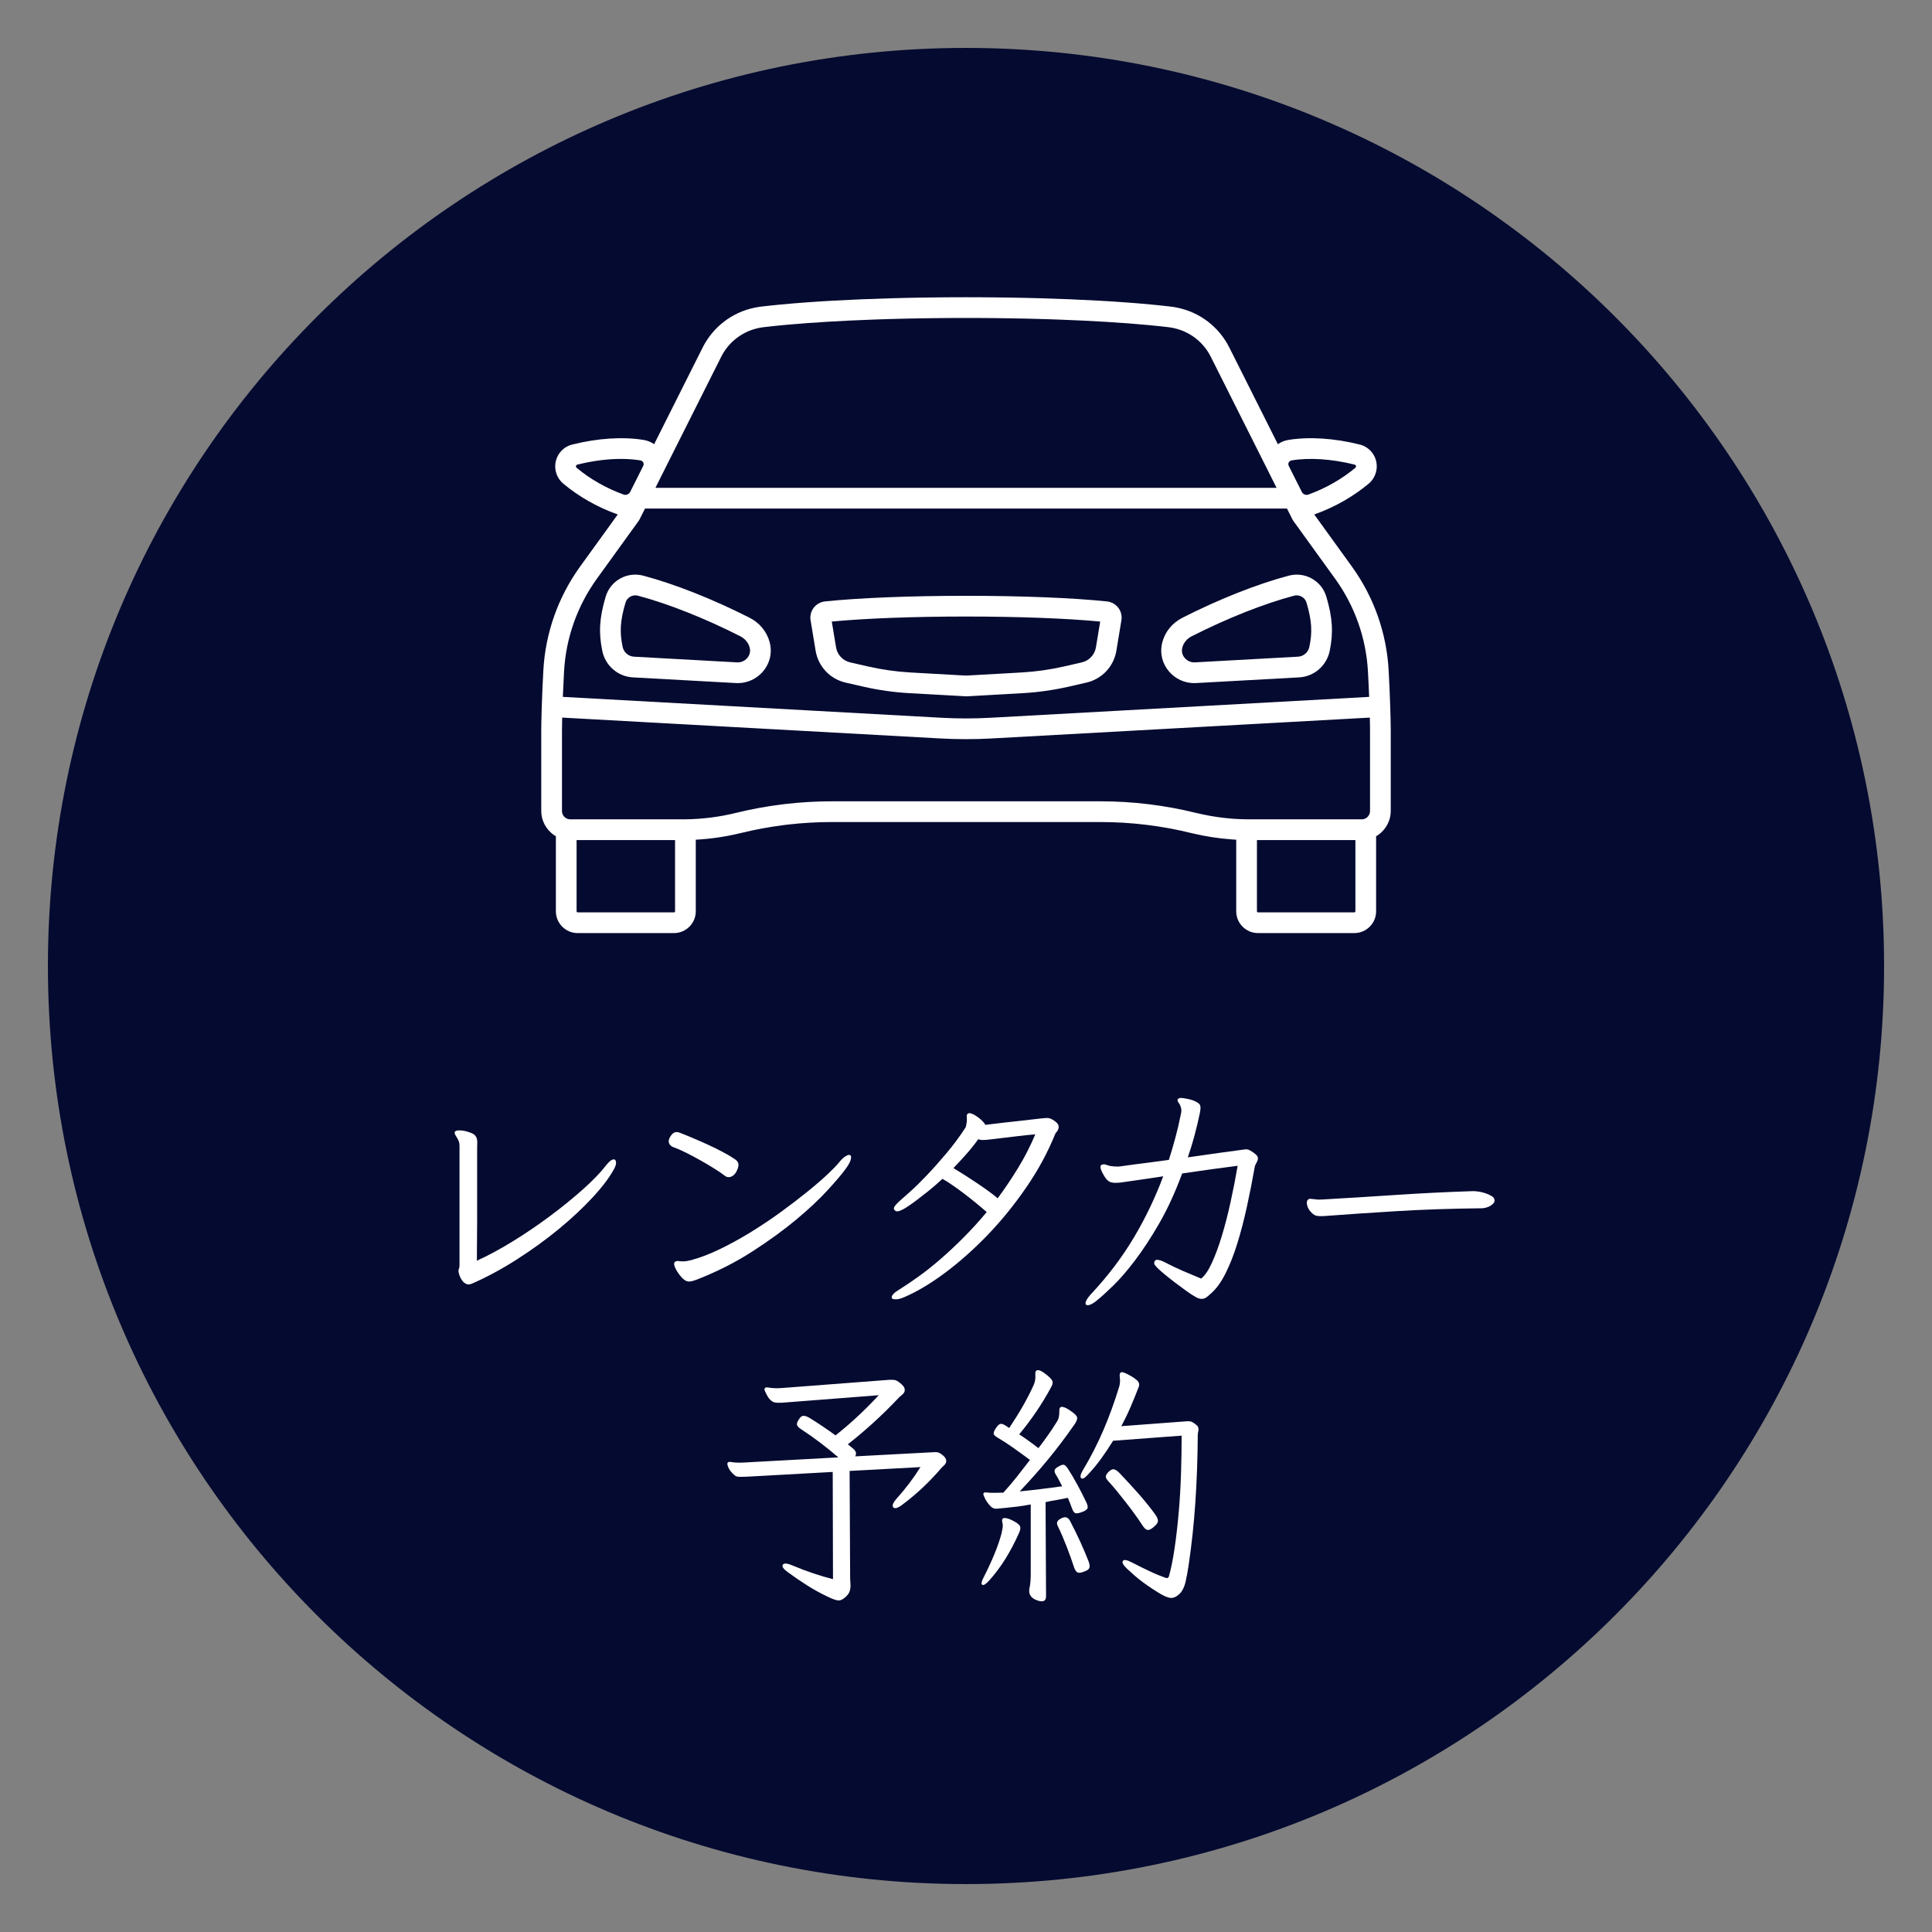 <svg xmlns="http://www.w3.org/2000/svg" xmlns:xlink="http://www.w3.org/1999/xlink" width="1080" zoomAndPan="magnify" viewBox="0 0 810 810" height="1080" preserveAspectRatio="xMidYMid meet" version="1.2"><rect x="0" y="0" width="810" height="810" fill="#808080" stroke="none"/><defs><clipPath id="ea9226d83d"><path d="M 20.09 20.09 L 789.91 20.09 L 789.91 789.91 L 20.09 789.91 Z M 20.09 20.09 "/></clipPath><clipPath id="b3888b40c8"><path d="M 405 20.09 C 192.422 20.09 20.09 192.418 20.09 405 C 20.09 617.578 192.422 789.91 405 789.91 C 617.578 789.91 789.91 617.578 789.91 405 C 789.91 192.418 617.578 20.09 405 20.09 Z M 405 20.09 "/></clipPath><clipPath id="503aa08b9b"><path d="M 226.922 124.574 L 583.172 124.574 L 583.172 391.574 L 226.922 391.574 Z M 226.922 124.574 "/></clipPath></defs><g id="2d2d624665"><g clip-rule="nonzero" clip-path="url(#ea9226d83d)"><g clip-rule="nonzero" clip-path="url(#b3888b40c8)"><path style=" stroke:none;fill-rule:nonzero;fill:#050a30;fill-opacity:1;" d="M 20.09 20.09 L 789.91 20.09 L 789.91 789.91 L 20.09 789.91 Z M 20.09 20.09 "/></g></g><path style=" stroke:none;fill-rule:nonzero;fill:#ffffff;fill-opacity:1;" d="M 262.238 252.695 C 262.789 250.816 264.488 249.609 266.363 249.609 C 266.742 249.609 267.129 249.656 267.512 249.758 C 280.164 253.129 295.367 259.152 310.316 266.727 C 312.332 267.75 313.781 269.473 314.289 271.469 C 314.324 271.605 314.355 271.738 314.379 271.871 C 314.762 273.82 313.844 275.23 313.262 275.898 C 312.184 277.137 310.629 277.789 309 277.703 L 265.797 275.316 C 263.469 275.191 261.512 273.488 261.031 271.184 C 259.723 264.867 260.027 260.203 262.238 252.695 Z M 265.316 283.992 L 308.523 286.375 C 308.785 286.391 309.047 286.398 309.309 286.398 C 313.34 286.398 317.133 284.676 319.809 281.605 C 322.57 278.441 323.699 274.285 322.906 270.215 C 322.852 269.914 322.781 269.613 322.703 269.309 C 321.574 264.895 318.488 261.129 314.242 258.98 C 298.766 251.141 282.965 244.883 269.746 241.363 C 262.867 239.531 255.906 243.434 253.902 250.242 C 251.297 259.082 250.926 265.238 252.527 272.949 C 253.801 279.105 259.062 283.648 265.316 283.992 "/><path style=" stroke:none;fill-rule:nonzero;fill:#ffffff;fill-opacity:1;" d="M 495.617 271.871 C 495.645 271.738 495.672 271.605 495.707 271.465 C 496.219 269.473 497.668 267.75 499.68 266.727 C 514.633 259.152 529.832 253.129 542.488 249.758 C 542.871 249.656 543.258 249.609 543.633 249.609 C 545.512 249.609 547.211 250.816 547.766 252.695 C 549.973 260.203 550.277 264.867 548.965 271.184 C 548.488 273.488 546.527 275.191 544.203 275.316 L 500.996 277.699 C 499.363 277.793 497.816 277.137 496.738 275.898 C 496.156 275.23 495.238 273.82 495.617 271.871 Z M 500.691 286.398 C 500.949 286.398 501.215 286.387 501.473 286.375 L 544.684 283.992 C 550.938 283.648 556.195 279.105 557.473 272.949 C 559.07 265.238 558.699 259.082 556.098 250.242 C 554.09 243.434 547.129 239.535 540.25 241.363 C 527.031 244.883 511.23 251.141 495.754 258.98 C 491.508 261.129 488.422 264.895 487.297 269.305 C 487.219 269.609 487.148 269.914 487.09 270.215 C 486.301 274.285 487.43 278.441 490.188 281.605 C 492.867 284.676 496.66 286.398 500.691 286.398 "/><g clip-rule="nonzero" clip-path="url(#503aa08b9b)"><path style=" stroke:none;fill-rule:nonzero;fill:#ffffff;fill-opacity:1;" d="M 567.805 382.516 L 527.43 382.516 C 527.18 382.516 526.977 382.316 526.977 382.066 L 526.977 352.199 L 568.258 352.199 L 568.258 382.066 C 568.258 382.316 568.055 382.516 567.805 382.516 Z M 282.566 382.516 L 242.195 382.516 C 241.941 382.516 241.738 382.316 241.738 382.066 L 241.738 352.199 L 283.02 352.199 L 283.02 382.066 C 283.02 382.316 282.816 382.516 282.566 382.516 Z M 250.289 242.574 L 267.762 218.387 C 267.898 218.199 268.02 218 268.125 217.789 L 270.418 213.223 L 539.582 213.223 L 541.875 217.789 C 541.977 218 542.102 218.199 542.238 218.387 L 559.711 242.574 C 567.961 253.992 572.734 267.438 573.516 281.453 C 573.727 285.164 573.891 288.812 574.023 292.168 L 415.324 300.922 C 408.473 301.301 401.523 301.301 394.668 300.922 L 235.977 292.168 C 236.105 288.812 236.277 285.164 236.484 281.453 C 237.266 267.438 242.039 253.992 250.289 242.574 Z M 241.734 196.109 C 241.586 195.988 241.488 195.801 241.473 195.594 C 241.445 195.227 241.684 194.887 242.023 194.801 C 248.375 193.211 254.652 192.402 260.355 192.402 C 263.242 192.402 265.98 192.609 268.504 193.031 C 269.211 193.148 269.547 193.621 269.684 193.895 C 269.82 194.156 269.996 194.688 269.695 195.301 L 264.215 206.219 C 263.691 207.246 262.496 207.727 261.43 207.34 C 254.094 204.664 247.469 200.887 241.734 196.109 Z M 540.309 193.895 C 540.445 193.621 540.785 193.148 541.488 193.031 C 549 191.777 558.402 192.41 567.969 194.801 C 568.312 194.887 568.551 195.227 568.52 195.594 C 568.504 195.797 568.41 195.988 568.262 196.109 C 562.523 200.887 555.898 204.664 548.566 207.34 C 547.516 207.723 546.344 207.258 545.809 206.262 L 540.273 195.242 C 540.016 194.652 540.176 194.145 540.309 193.895 Z M 320.02 137.188 C 320.148 137.172 320.285 137.156 320.414 137.145 C 321.098 137.062 321.793 136.98 322.5 136.906 C 322.855 136.863 323.223 136.824 323.586 136.785 C 324.117 136.727 324.652 136.672 325.188 136.617 C 325.969 136.539 326.758 136.461 327.555 136.383 C 327.855 136.355 328.156 136.324 328.461 136.297 C 329.113 136.234 329.777 136.172 330.445 136.113 C 330.484 136.109 330.523 136.105 330.566 136.105 C 340.895 135.18 352.902 134.469 365.941 133.992 C 366.047 133.988 366.156 133.984 366.266 133.98 C 367.121 133.949 367.98 133.922 368.844 133.891 C 369.137 133.883 369.43 133.871 369.719 133.863 C 371.082 133.82 372.449 133.777 373.824 133.738 C 374.281 133.727 374.73 133.711 375.188 133.703 C 375.965 133.68 376.746 133.66 377.531 133.641 C 377.793 133.633 378.059 133.629 378.32 133.621 C 379.578 133.59 380.844 133.562 382.117 133.539 C 383.695 133.508 385.273 133.477 386.855 133.453 C 386.973 133.449 387.086 133.449 387.203 133.445 C 389.129 133.418 391.059 133.391 392.984 133.371 C 392.996 133.371 393.008 133.371 393.023 133.371 C 394.98 133.348 396.938 133.332 398.895 133.324 C 399.047 133.324 399.199 133.324 399.352 133.32 C 401.078 133.312 402.801 133.309 404.516 133.309 C 404.676 133.309 404.84 133.309 405 133.309 C 405.16 133.309 405.32 133.309 405.48 133.309 C 407.195 133.309 408.918 133.312 410.648 133.32 C 410.801 133.324 410.949 133.324 411.105 133.324 C 413.051 133.332 414.996 133.348 416.949 133.371 C 416.973 133.371 416.996 133.371 417.023 133.371 C 418.934 133.391 420.844 133.418 422.754 133.445 C 422.891 133.449 423.027 133.449 423.164 133.453 C 424.711 133.477 426.262 133.504 427.805 133.535 C 429.188 133.562 430.562 133.594 431.926 133.629 C 432.09 133.629 432.25 133.633 432.41 133.637 C 433.234 133.66 434.055 133.68 434.867 133.703 C 435.262 133.711 435.648 133.723 436.039 133.734 C 437.543 133.777 439.039 133.82 440.516 133.867 C 440.711 133.875 440.91 133.883 441.102 133.891 C 442.004 133.918 442.895 133.949 443.785 133.984 C 443.84 133.984 443.891 133.984 443.949 133.988 C 457.941 134.496 470.754 135.277 481.578 136.297 C 481.812 136.32 482.043 136.344 482.273 136.367 C 483.164 136.449 484.039 136.539 484.906 136.629 C 485.398 136.68 485.891 136.73 486.375 136.781 C 486.762 136.824 487.148 136.863 487.527 136.906 C 488.195 136.98 488.852 137.055 489.504 137.129 C 489.66 137.152 489.82 137.168 489.977 137.188 C 490.766 137.281 491.539 137.426 492.309 137.598 C 498.922 139.086 504.551 143.445 507.641 149.605 L 532.512 199.141 C 532.523 199.164 532.527 199.188 532.543 199.215 L 535.211 204.535 L 274.781 204.535 L 277.449 199.215 C 277.453 199.215 277.453 199.211 277.453 199.211 L 302.355 149.605 C 305.477 143.387 311.191 139.004 317.891 137.555 C 318.59 137.402 319.301 137.273 320.02 137.188 Z M 517.73 343.312 C 517.465 343.297 517.199 343.27 516.93 343.254 C 515.453 343.141 513.973 343.004 512.5 342.824 C 508.902 342.391 505.297 341.734 501.77 340.883 C 501.648 340.855 501.523 340.828 501.398 340.801 C 488.328 337.582 474.875 335.953 461.422 335.953 L 348.578 335.953 C 342.133 335.953 335.695 336.34 329.293 337.082 C 329.008 337.113 328.727 337.137 328.441 337.172 C 328.141 337.207 327.84 337.258 327.543 337.297 C 321.168 338.102 314.836 339.266 308.594 340.801 C 307.711 341.016 306.82 341.223 305.926 341.418 C 305.422 341.52 304.918 341.617 304.414 341.715 C 304.035 341.793 303.656 341.875 303.273 341.945 C 302.652 342.059 302.031 342.156 301.41 342.262 C 301.137 342.305 300.871 342.355 300.598 342.398 C 299.957 342.5 299.316 342.586 298.676 342.672 C 298.414 342.707 298.156 342.746 297.895 342.777 C 297.262 342.855 296.633 342.922 295.996 342.988 C 295.723 343.02 295.445 343.051 295.172 343.078 C 294.555 343.137 293.941 343.184 293.324 343.234 C 293.027 343.254 292.73 343.281 292.434 343.301 C 291.832 343.34 291.234 343.371 290.637 343.398 C 290.316 343.414 290.004 343.43 289.688 343.441 C 289.102 343.461 288.516 343.477 287.93 343.488 C 287.438 343.496 286.941 343.508 286.445 343.508 C 286.375 343.508 286.305 343.508 286.234 343.508 L 239.094 343.508 C 238.84 343.508 238.594 343.484 238.348 343.43 C 238.141 343.383 237.941 343.324 237.75 343.242 C 237.703 343.223 237.656 343.191 237.605 343.168 C 237.465 343.102 237.328 343.031 237.199 342.945 C 237.125 342.898 237.055 342.84 236.984 342.781 C 236.891 342.711 236.797 342.645 236.715 342.562 C 236.637 342.488 236.566 342.41 236.5 342.332 C 236.434 342.262 236.371 342.188 236.312 342.109 C 236.246 342.016 236.18 341.922 236.117 341.82 C 236.074 341.746 236.031 341.668 235.992 341.59 C 235.938 341.48 235.887 341.371 235.844 341.262 C 235.812 341.176 235.789 341.09 235.762 341 C 235.73 340.887 235.691 340.773 235.672 340.656 C 235.652 340.543 235.645 340.43 235.637 340.32 C 235.629 340.223 235.613 340.129 235.613 340.031 L 235.613 306.426 C 235.613 305.059 235.641 303.109 235.699 300.855 L 394.191 309.598 C 401.363 309.996 408.637 309.996 415.805 309.598 L 574.305 300.855 C 574.32 301.645 574.34 302.387 574.352 303.086 C 574.352 303.168 574.355 303.246 574.355 303.324 C 574.359 303.508 574.363 303.68 574.363 303.855 C 574.367 304.066 574.371 304.273 574.375 304.473 C 574.379 304.578 574.379 304.688 574.379 304.793 C 574.383 305.043 574.383 305.281 574.387 305.504 C 574.387 305.574 574.387 305.645 574.387 305.715 C 574.391 305.969 574.391 306.207 574.391 306.426 L 574.391 340.027 C 574.391 340.25 574.363 340.469 574.324 340.68 C 574.309 340.762 574.285 340.84 574.262 340.918 C 574.23 341.043 574.191 341.164 574.148 341.285 C 574.113 341.375 574.066 341.465 574.023 341.559 C 573.977 341.652 573.926 341.746 573.871 341.836 C 573.816 341.926 573.758 342.016 573.691 342.102 C 573.629 342.184 573.566 342.258 573.5 342.332 C 573.43 342.414 573.355 342.492 573.277 342.57 C 573.203 342.637 573.121 342.699 573.043 342.762 C 572.957 342.824 572.875 342.895 572.785 342.953 C 572.695 343.012 572.598 343.059 572.504 343.105 C 572.41 343.152 572.324 343.211 572.23 343.25 C 572.043 343.328 571.844 343.387 571.645 343.434 C 571.406 343.48 571.16 343.508 570.91 343.508 L 523.766 343.508 C 523.691 343.508 523.621 343.508 523.551 343.508 C 523.035 343.508 522.52 343.496 522.004 343.484 C 521.48 343.477 520.953 343.465 520.43 343.449 C 520.074 343.434 519.719 343.414 519.363 343.398 C 518.816 343.375 518.273 343.348 517.73 343.312 Z M 583.078 306.379 C 583.078 306.137 583.074 305.871 583.074 305.582 C 583.059 303.301 582.98 299.934 582.859 296.129 C 582.859 296.125 582.859 296.125 582.859 296.121 C 582.711 291.66 582.488 286.363 582.191 280.969 C 581.312 265.289 575.977 250.254 566.754 237.488 L 550.992 215.672 C 551.176 215.617 551.359 215.566 551.539 215.5 C 559.82 212.48 567.312 208.203 573.82 202.789 C 575.758 201.172 576.98 198.801 577.18 196.27 C 577.539 191.656 574.555 187.492 570.078 186.375 C 559.379 183.695 548.723 183.02 540.062 184.461 C 538.473 184.727 537.012 185.34 535.754 186.238 L 515.406 145.711 C 511.027 136.98 502.949 130.867 493.492 128.973 C 492.672 128.805 491.844 128.66 491.004 128.559 C 490.863 128.543 490.723 128.531 490.582 128.512 C 489.898 128.43 489.203 128.352 488.496 128.277 C 488.117 128.234 487.738 128.191 487.355 128.152 C 486.852 128.098 486.344 128.043 485.832 127.992 C 484.949 127.898 484.051 127.812 483.141 127.723 C 482.922 127.699 482.707 127.68 482.484 127.66 C 469.391 126.422 453.504 125.527 435.754 125.035 C 435.652 125.031 435.551 125.031 435.445 125.031 C 433.395 124.973 431.324 124.918 429.223 124.875 C 428.754 124.863 428.285 124.855 427.82 124.848 C 426.352 124.82 424.883 124.793 423.402 124.766 C 423.172 124.766 422.945 124.762 422.719 124.758 C 420.875 124.73 419.023 124.703 417.16 124.688 C 417.086 124.684 417.012 124.684 416.938 124.684 C 415.023 124.664 413.102 124.645 411.172 124.637 C 410.992 124.637 410.82 124.637 410.645 124.633 C 408.93 124.629 407.211 124.621 405.484 124.621 C 405.324 124.621 405.16 124.621 405 124.621 C 404.84 124.621 404.676 124.621 404.512 124.621 C 402.789 124.621 401.066 124.629 399.355 124.633 C 399.176 124.637 399.004 124.637 398.828 124.637 C 396.895 124.645 394.973 124.664 393.059 124.684 C 392.988 124.684 392.914 124.684 392.84 124.688 C 390.977 124.703 389.129 124.73 387.289 124.758 C 387.055 124.762 386.824 124.766 386.59 124.766 C 385.121 124.793 383.656 124.82 382.203 124.848 C 381.727 124.855 381.25 124.863 380.773 124.875 C 378.66 124.918 376.582 124.973 374.52 125.031 C 374.449 125.031 374.375 125.031 374.301 125.035 C 356.539 125.523 340.633 126.418 327.52 127.66 C 327.289 127.684 327.059 127.703 326.828 127.727 C 325.934 127.812 325.055 127.898 324.191 127.988 C 323.664 128.039 323.141 128.098 322.625 128.152 C 322.254 128.191 321.883 128.234 321.516 128.273 C 320.793 128.352 320.082 128.434 319.379 128.516 C 319.254 128.531 319.121 128.543 318.996 128.559 C 318.066 128.672 317.152 128.836 316.246 129.023 C 306.906 130.98 298.934 137.059 294.59 145.711 L 274.242 186.242 C 272.984 185.34 271.523 184.727 269.934 184.461 C 261.273 183.02 250.613 183.699 239.914 186.375 C 235.438 187.492 232.453 191.656 232.812 196.27 C 233.012 198.801 234.234 201.172 236.176 202.789 C 242.68 208.203 250.176 212.48 258.453 215.5 C 258.637 215.566 258.82 215.617 259.008 215.672 L 243.246 237.488 C 234.023 250.254 228.684 265.289 227.809 280.969 C 227.508 286.363 227.285 291.664 227.141 296.125 C 227.141 296.125 227.141 296.129 227.141 296.129 C 227.121 296.703 227.102 297.27 227.086 297.828 C 226.977 301.617 226.922 304.66 226.922 306.426 L 226.922 340.027 C 226.922 340.238 226.941 340.441 226.953 340.648 C 226.961 340.809 226.961 340.965 226.977 341.121 C 227 341.371 227.035 341.613 227.074 341.859 C 227.09 341.973 227.105 342.086 227.125 342.203 C 227.176 342.473 227.234 342.738 227.305 343.004 C 227.324 343.074 227.34 343.145 227.355 343.211 C 227.438 343.508 227.531 343.801 227.633 344.086 C 227.637 344.102 227.645 344.125 227.652 344.145 C 228.332 346.035 229.469 347.707 230.93 349.035 C 230.98 349.078 231.027 349.121 231.074 349.164 C 231.27 349.336 231.473 349.5 231.676 349.66 C 231.773 349.734 231.863 349.801 231.961 349.871 C 232.145 350 232.324 350.133 232.516 350.254 C 232.648 350.34 232.793 350.426 232.93 350.504 C 232.973 350.531 233.012 350.559 233.055 350.582 L 233.055 382.066 C 233.055 387.105 237.152 391.199 242.195 391.199 L 282.566 391.199 C 287.605 391.199 291.707 387.105 291.707 382.066 L 291.707 352.047 C 292.141 352.02 292.57 351.996 293 351.969 C 293.336 351.945 293.668 351.914 294.004 351.891 C 294.668 351.84 295.328 351.789 295.992 351.723 C 296.305 351.695 296.621 351.66 296.938 351.625 C 297.613 351.555 298.293 351.484 298.965 351.395 C 299.27 351.359 299.574 351.312 299.879 351.273 C 300.559 351.18 301.242 351.09 301.922 350.984 C 302.234 350.934 302.551 350.875 302.871 350.824 C 303.531 350.715 304.191 350.609 304.852 350.488 C 305.273 350.406 305.695 350.316 306.117 350.234 C 306.664 350.125 307.211 350.023 307.754 349.906 C 308.73 349.699 309.703 349.473 310.672 349.238 C 316.523 347.801 322.504 346.699 328.469 345.934 C 329.148 345.848 329.824 345.766 330.508 345.688 C 336.492 345.004 342.559 344.645 348.574 344.645 L 461.418 344.645 C 474.191 344.645 486.945 346.191 499.332 349.238 C 499.555 349.289 499.777 349.336 500 349.391 C 505.324 350.664 510.746 351.5 516.203 351.906 C 516.531 351.93 516.859 351.957 517.184 351.98 C 517.555 352.004 517.926 352.023 518.293 352.047 L 518.293 382.066 C 518.293 387.105 522.391 391.199 527.43 391.199 L 567.805 391.199 C 572.844 391.199 576.941 387.105 576.941 382.066 L 576.941 350.582 C 577 350.551 577.055 350.516 577.109 350.48 C 577.227 350.41 577.348 350.34 577.461 350.266 C 577.664 350.133 577.863 350 578.055 349.859 C 578.141 349.793 578.223 349.734 578.309 349.668 C 578.52 349.508 578.727 349.336 578.926 349.16 C 578.973 349.121 579.016 349.078 579.062 349.035 C 580.5 347.73 581.629 346.086 582.312 344.23 C 582.34 344.16 582.371 344.086 582.395 344.016 C 582.477 343.773 582.555 343.531 582.621 343.285 C 582.66 343.152 582.691 343.023 582.723 342.891 C 582.773 342.684 582.824 342.473 582.863 342.262 C 582.902 342.062 582.93 341.859 582.957 341.656 C 582.977 341.496 583.004 341.336 583.02 341.172 C 583.055 340.797 583.078 340.414 583.078 340.031 L 583.078 306.426 C 583.078 306.41 583.078 306.395 583.078 306.379 "/></g><path style=" stroke:none;fill-rule:nonzero;fill:#ffffff;fill-opacity:1;" d="M 404.996 258.484 C 426.914 258.484 447.25 259.25 461.262 260.594 L 459.477 271.391 C 458.953 274.527 456.621 277.012 453.523 277.715 L 446.16 279.402 C 440.27 280.75 434.246 281.602 428.254 281.938 L 404.996 283.246 L 381.742 281.938 C 375.75 281.602 369.723 280.75 363.836 279.402 L 356.469 277.715 C 353.375 277.012 351.039 274.527 350.52 271.395 L 348.734 260.594 C 362.75 259.25 383.078 258.484 404.996 258.484 Z M 341.949 272.812 C 343.051 279.441 347.988 284.691 354.531 286.184 L 361.898 287.871 C 368.266 289.324 374.773 290.246 381.254 290.613 L 404.75 291.93 C 404.832 291.938 404.914 291.938 404.996 291.938 C 405.078 291.938 405.16 291.938 405.238 291.93 L 428.742 290.613 C 435.219 290.246 441.727 289.324 448.098 287.871 L 455.461 286.188 C 462.004 284.691 466.945 279.441 468.047 272.809 L 470.105 260.34 C 470.492 258.469 470.078 256.512 468.957 254.957 C 467.82 253.383 466.059 252.359 464.121 252.152 C 449.793 250.656 428.246 249.797 404.996 249.797 C 381.75 249.797 360.199 250.656 345.867 252.152 C 343.938 252.359 342.176 253.379 341.035 254.957 C 339.918 256.512 339.5 258.473 339.887 260.34 L 341.949 272.812 "/><g style="fill:#ffffff;fill-opacity:1;"><g transform="translate(173.871, 540.885)"><path style="stroke:none" d="M 83.656 -50.938 C 81.801 -47.438 78.816 -43.453 74.703 -38.984 C 70.586 -34.516 65.812 -30.047 60.375 -25.578 C 54.945 -21.109 49.066 -16.852 42.734 -12.812 C 36.41 -8.77 30.141 -5.395 23.922 -2.688 C 23.066 -2.32 22.316 -2.281 21.672 -2.562 C 21.023 -2.852 20.488 -3.266 20.062 -3.797 C 19.633 -4.336 19.273 -4.945 18.984 -5.625 C 18.703 -6.312 18.523 -6.867 18.453 -7.297 C 18.305 -7.941 18.32 -8.457 18.5 -8.844 C 18.688 -9.238 18.781 -9.797 18.781 -10.516 L 18.781 -60.703 C 18.781 -61.348 18.672 -61.938 18.453 -62.469 C 18.234 -63.008 17.984 -63.492 17.703 -63.922 C 17.422 -64.348 17.188 -64.738 17 -65.094 C 16.82 -65.457 16.734 -65.781 16.734 -66.062 C 16.805 -66.707 17.539 -67.008 18.938 -66.969 C 20.332 -66.938 21.852 -66.598 23.5 -65.953 C 24.281 -65.672 24.867 -65.316 25.266 -64.891 C 25.66 -64.461 25.926 -63.977 26.062 -63.438 C 26.207 -62.906 26.258 -62.297 26.219 -61.609 C 26.188 -60.93 26.172 -60.164 26.172 -59.312 C 26.172 -58.945 26.172 -57.801 26.172 -55.875 C 26.172 -53.945 26.172 -51.551 26.172 -48.688 C 26.172 -45.906 26.172 -42.797 26.172 -39.359 C 26.172 -35.992 26.172 -32.633 26.172 -29.281 C 26.172 -25.988 26.148 -22.844 26.109 -19.844 C 26.078 -16.844 26.062 -14.336 26.062 -12.328 C 30.781 -14.473 35.785 -17.172 41.078 -20.422 C 46.367 -23.68 51.516 -27.172 56.516 -30.891 C 61.523 -34.609 66.141 -38.344 70.359 -42.094 C 74.578 -45.844 77.906 -49.289 80.344 -52.438 C 81.195 -53.508 81.926 -54.207 82.531 -54.531 C 83.145 -54.852 83.609 -54.906 83.922 -54.688 C 84.242 -54.477 84.406 -54.016 84.406 -53.297 C 84.406 -52.66 84.156 -51.875 83.656 -50.938 Z M 83.656 -50.938 "/></g></g><g style="fill:#ffffff;fill-opacity:1;"><g transform="translate(263.961, 540.885)"><path style="stroke:none" d="M 44.938 -49.984 C 44.363 -48.766 43.578 -47.957 42.578 -47.562 C 41.578 -47.164 40.645 -47.328 39.781 -48.047 C 38.781 -48.836 37.367 -49.801 35.547 -50.938 C 33.723 -52.082 31.789 -53.227 29.75 -54.375 C 27.719 -55.52 25.703 -56.594 23.703 -57.594 C 21.703 -58.594 19.984 -59.344 18.547 -59.844 C 17.547 -60.195 16.883 -60.766 16.562 -61.547 C 16.25 -62.336 16.375 -63.203 16.938 -64.141 C 17.508 -65.141 18.117 -65.781 18.766 -66.062 C 19.41 -66.352 20.195 -66.316 21.125 -65.953 C 22.77 -65.316 24.645 -64.551 26.75 -63.656 C 28.863 -62.758 30.973 -61.828 33.078 -60.859 C 35.191 -59.898 37.211 -58.898 39.141 -57.859 C 41.078 -56.828 42.688 -55.879 43.969 -55.016 C 44.969 -54.367 45.52 -53.672 45.625 -52.922 C 45.738 -52.172 45.508 -51.191 44.938 -49.984 Z M 90.516 -50.734 C 89.016 -48.66 86.508 -45.707 83 -41.875 C 79.5 -38.051 75.086 -33.922 69.766 -29.484 C 64.441 -25.055 58.312 -20.609 51.375 -16.141 C 44.438 -11.672 36.785 -7.789 28.422 -4.5 C 26.773 -3.863 25.539 -3.562 24.719 -3.594 C 23.895 -3.625 23.02 -4.109 22.094 -5.047 C 21.664 -5.473 21.203 -6.023 20.703 -6.703 C 20.203 -7.379 19.77 -8.055 19.406 -8.734 C 19.051 -9.422 18.816 -10.047 18.703 -10.609 C 18.598 -11.18 18.727 -11.613 19.094 -11.906 C 19.445 -12.113 19.766 -12.219 20.047 -12.219 C 20.336 -12.219 20.711 -12.18 21.172 -12.109 C 21.641 -12.047 22.227 -12.031 22.938 -12.062 C 23.656 -12.102 24.586 -12.266 25.734 -12.547 C 29.672 -13.617 33.801 -15.207 38.125 -17.312 C 42.445 -19.426 46.754 -21.805 51.047 -24.453 C 55.336 -27.098 59.469 -29.867 63.438 -32.766 C 67.406 -35.66 71.031 -38.43 74.312 -41.078 C 77.602 -43.723 80.41 -46.133 82.734 -48.312 C 85.066 -50.5 86.695 -52.16 87.625 -53.297 C 88.695 -54.66 89.676 -55.609 90.562 -56.141 C 91.457 -56.68 92.102 -56.828 92.5 -56.578 C 92.895 -56.328 92.969 -55.703 92.719 -54.703 C 92.469 -53.703 91.734 -52.379 90.516 -50.734 Z M 90.516 -50.734 "/></g></g><g style="fill:#ffffff;fill-opacity:1;"><g transform="translate(362.631, 540.885)"><path style="stroke:none" d="M 80.859 -67.031 C 80.723 -66.75 80.547 -66.5 80.328 -66.281 C 80.109 -66.062 79.93 -65.812 79.797 -65.531 C 76.648 -57.738 72.57 -50.211 67.562 -42.953 C 62.562 -35.691 57.164 -29.055 51.375 -23.047 C 45.582 -17.047 39.664 -11.789 33.625 -7.281 C 27.582 -2.781 21.914 0.609 16.625 2.891 C 15.188 3.535 13.969 3.859 12.969 3.859 C 11.969 3.859 11.398 3.68 11.266 3.328 C 11.117 2.898 11.297 2.379 11.797 1.766 C 12.297 1.16 13.258 0.43 14.688 -0.422 C 16.977 -1.859 19.57 -3.613 22.469 -5.688 C 25.363 -7.758 28.383 -10.156 31.531 -12.875 C 34.676 -15.594 37.91 -18.613 41.234 -21.938 C 44.555 -25.258 47.828 -28.852 51.047 -32.719 C 49.766 -33.852 48.316 -35.082 46.703 -36.406 C 45.098 -37.727 43.453 -39.031 41.766 -40.312 C 40.086 -41.602 38.441 -42.801 36.828 -43.906 C 35.223 -45.02 33.781 -45.938 32.5 -46.656 C 30.488 -44.789 28.57 -43.125 26.75 -41.656 C 24.926 -40.195 23.301 -38.93 21.875 -37.859 C 20.445 -36.785 19.25 -35.926 18.281 -35.281 C 17.312 -34.633 16.688 -34.242 16.406 -34.109 C 15.258 -33.461 14.383 -33.102 13.781 -33.031 C 13.176 -32.957 12.691 -33.172 12.328 -33.672 C 11.973 -34.098 12.082 -34.672 12.656 -35.391 C 13.227 -36.109 13.801 -36.719 14.375 -37.219 C 15.375 -38.07 16.926 -39.445 19.031 -41.344 C 21.145 -43.238 23.504 -45.562 26.109 -48.312 C 28.723 -51.062 31.441 -54.117 34.266 -57.484 C 37.086 -60.848 39.711 -64.391 42.141 -68.109 C 42.285 -68.391 42.395 -68.742 42.469 -69.172 C 42.539 -69.598 42.613 -70.066 42.688 -70.578 C 42.758 -71.285 42.758 -71.941 42.688 -72.547 C 42.613 -73.16 42.754 -73.645 43.109 -74 C 43.461 -74.219 43.941 -74.234 44.547 -74.047 C 45.16 -73.867 45.82 -73.547 46.531 -73.078 C 47.25 -72.617 47.969 -72.066 48.688 -71.422 C 49.406 -70.785 50.016 -70.07 50.516 -69.281 C 51.086 -69.352 52.102 -69.477 53.562 -69.656 C 55.031 -69.832 56.691 -70.031 58.547 -70.25 C 60.41 -70.469 62.359 -70.68 64.391 -70.891 C 66.43 -71.109 68.289 -71.32 69.969 -71.531 C 71.656 -71.75 73.086 -71.91 74.266 -72.016 C 75.441 -72.117 76.102 -72.172 76.25 -72.172 C 76.969 -72.172 77.664 -71.992 78.344 -71.641 C 79.02 -71.285 79.645 -70.859 80.219 -70.359 C 81.289 -69.43 81.504 -68.32 80.859 -67.031 Z M 71.422 -65.312 C 68.922 -65.102 66.508 -64.852 64.188 -64.562 C 61.863 -64.281 59.754 -64.031 57.859 -63.812 C 55.961 -63.594 54.316 -63.395 52.922 -63.219 C 51.523 -63.039 50.539 -62.953 49.969 -62.953 C 48.969 -62.879 48.148 -62.988 47.516 -63.281 C 45.867 -60.988 44.164 -58.859 42.406 -56.891 C 40.656 -54.93 38.891 -53.02 37.109 -51.156 C 38.535 -50.301 40.086 -49.336 41.766 -48.266 C 43.453 -47.191 45.148 -46.082 46.859 -44.938 C 48.578 -43.789 50.203 -42.66 51.734 -41.547 C 53.273 -40.441 54.582 -39.426 55.656 -38.5 C 58.664 -42.57 61.523 -46.828 64.234 -51.266 C 66.953 -55.703 69.348 -60.383 71.422 -65.312 Z M 71.422 -65.312 "/></g></g><g style="fill:#ffffff;fill-opacity:1;"><g transform="translate(449.503, 540.885)"><path style="stroke:none" d="M 76.906 -56.953 C 77.477 -56.453 77.797 -55.984 77.859 -55.547 C 77.93 -55.117 77.879 -54.691 77.703 -54.266 C 77.523 -53.836 77.312 -53.41 77.062 -52.984 C 76.812 -52.555 76.648 -52.16 76.578 -51.797 C 75.578 -46.078 74.469 -40.445 73.25 -34.906 C 72.039 -29.363 70.703 -24.234 69.234 -19.516 C 67.766 -14.797 66.133 -10.648 64.344 -7.078 C 62.562 -3.504 60.598 -0.75 58.453 1.188 C 57.953 1.613 57.469 2.039 57 2.469 C 56.539 2.895 56.062 3.211 55.562 3.422 C 55.062 3.641 54.504 3.711 53.891 3.641 C 53.285 3.578 52.586 3.328 51.797 2.891 C 50.723 2.316 49.398 1.457 47.828 0.312 C 46.254 -0.82 44.664 -2 43.062 -3.219 C 41.457 -4.438 39.992 -5.598 38.672 -6.703 C 37.348 -7.805 36.398 -8.645 35.828 -9.219 C 35.18 -9.863 34.75 -10.383 34.531 -10.781 C 34.32 -11.176 34.359 -11.656 34.641 -12.219 C 34.93 -12.656 35.453 -12.801 36.203 -12.656 C 36.953 -12.508 37.68 -12.258 38.391 -11.906 C 41.109 -10.477 43.789 -9.191 46.438 -8.047 C 49.082 -6.898 51.625 -5.828 54.062 -4.828 C 55.633 -6.047 57.148 -8.258 58.609 -11.469 C 60.078 -14.688 61.473 -18.477 62.797 -22.844 C 64.117 -27.207 65.332 -31.926 66.438 -37 C 67.551 -42.07 68.535 -47.113 69.391 -52.125 C 66.535 -51.77 63.031 -51.305 58.875 -50.734 C 54.727 -50.16 50.477 -49.551 46.125 -48.906 C 43.188 -40.969 39.984 -33.992 36.516 -27.984 C 33.047 -21.984 29.664 -16.816 26.375 -12.484 C 23.094 -8.16 20.039 -4.625 17.219 -1.875 C 14.395 0.875 12.125 2.93 10.406 4.297 C 9.188 5.297 8.18 5.922 7.391 6.172 C 6.609 6.422 6.07 6.383 5.781 6.062 C 5.5 5.738 5.555 5.164 5.953 4.344 C 6.348 3.52 7.117 2.5 8.266 1.281 C 15.129 -6.082 20.988 -13.836 25.844 -21.984 C 30.707 -30.141 34.82 -38.719 38.188 -47.719 C 35.82 -47.363 33.582 -47.023 31.469 -46.703 C 29.363 -46.379 27.488 -46.109 25.844 -45.891 C 24.195 -45.68 22.836 -45.488 21.766 -45.312 C 20.703 -45.133 20.023 -45.047 19.734 -45.047 C 18.086 -44.898 16.832 -44.988 15.969 -45.312 C 15.113 -45.633 14.297 -46.438 13.516 -47.719 C 13.297 -48.082 13.039 -48.531 12.75 -49.062 C 12.469 -49.602 12.238 -50.125 12.062 -50.625 C 11.883 -51.125 11.832 -51.566 11.906 -51.953 C 11.977 -52.348 12.266 -52.582 12.766 -52.656 C 13.191 -52.801 13.691 -52.766 14.266 -52.547 C 14.836 -52.336 15.445 -52.16 16.094 -52.016 C 16.52 -51.941 17.051 -51.883 17.688 -51.844 C 18.332 -51.812 18.875 -51.797 19.312 -51.797 C 19.594 -51.797 20.336 -51.883 21.547 -52.062 C 22.766 -52.25 24.336 -52.469 26.266 -52.719 C 28.203 -52.969 30.406 -53.25 32.875 -53.562 C 35.344 -53.883 37.898 -54.227 40.547 -54.594 C 41.547 -57.738 42.473 -60.898 43.328 -64.078 C 44.191 -67.266 44.941 -70.5 45.578 -73.781 C 45.723 -74.281 45.797 -74.785 45.797 -75.297 C 45.797 -75.797 45.688 -76.363 45.469 -77 C 45.332 -77.5 45.047 -78.035 44.609 -78.609 C 44.18 -79.18 44.078 -79.648 44.297 -80.016 C 44.578 -80.516 45.363 -80.672 46.656 -80.484 C 47.945 -80.305 49.16 -80.039 50.297 -79.688 C 51.867 -79.113 52.906 -78.52 53.406 -77.906 C 53.906 -77.301 53.941 -76.035 53.516 -74.109 C 52.805 -70.742 52.039 -67.539 51.219 -64.5 C 50.395 -61.469 49.484 -58.52 48.484 -55.656 C 53.41 -56.375 58.055 -57.035 62.422 -57.641 C 66.785 -58.254 70.109 -58.703 72.391 -58.984 C 73.109 -59.129 73.879 -58.969 74.703 -58.5 C 75.523 -58.039 76.258 -57.523 76.906 -56.953 Z M 76.906 -56.953 "/></g></g><g style="fill:#ffffff;fill-opacity:1;"><g transform="translate(538.521, 540.885)"><path style="stroke:none" d="M 87.953 -38.188 C 88.16 -37.688 88.117 -37.203 87.828 -36.734 C 87.547 -36.266 87.133 -35.852 86.594 -35.5 C 86.062 -35.145 85.438 -34.859 84.719 -34.641 C 84.008 -34.422 83.332 -34.312 82.688 -34.312 C 69.75 -34.176 57.719 -33.766 46.594 -33.078 C 35.477 -32.398 25.773 -31.742 17.484 -31.109 C 15.836 -30.961 14.516 -30.977 13.516 -31.156 C 12.516 -31.332 11.477 -32.133 10.406 -33.562 C 9.832 -34.426 9.492 -35.32 9.391 -36.25 C 9.285 -37.176 9.551 -37.82 10.188 -38.188 C 10.613 -38.32 11.348 -38.301 12.391 -38.125 C 13.43 -37.945 14.453 -37.895 15.453 -37.969 C 25.523 -38.539 35.906 -39.18 46.594 -39.891 C 57.289 -40.609 68.109 -41.145 79.047 -41.5 C 79.766 -41.5 80.586 -41.426 81.516 -41.281 C 82.441 -41.145 83.367 -40.914 84.297 -40.594 C 85.234 -40.27 86.039 -39.91 86.719 -39.516 C 87.395 -39.129 87.805 -38.688 87.953 -38.188 Z M 87.953 -38.188 "/></g></g><g style="fill:#ffffff;fill-opacity:1;"><g transform="translate(297.75, 660.885)"><path style="stroke:none" d="M 93.094 -52.016 C 94.02 -52.086 94.734 -52.086 95.234 -52.016 C 95.734 -51.941 96.379 -51.617 97.172 -51.047 C 98.098 -50.336 98.648 -49.695 98.828 -49.125 C 99.004 -48.551 99.004 -48.047 98.828 -47.609 C 98.648 -47.18 98.379 -46.805 98.016 -46.484 C 97.66 -46.172 97.379 -45.906 97.172 -45.688 C 94.453 -42.539 91.785 -39.734 89.172 -37.266 C 86.566 -34.797 83.691 -32.383 80.547 -30.031 C 78.68 -28.602 77.426 -28.227 76.781 -28.906 C 76.145 -29.582 76.613 -30.816 78.188 -32.609 C 80.039 -34.68 81.805 -36.82 83.484 -39.031 C 85.172 -41.25 86.727 -43.504 88.156 -45.797 L 58.453 -44.188 L 58.672 0.219 C 58.672 1 58.703 1.75 58.766 2.469 C 58.836 3.188 58.852 3.883 58.812 4.562 C 58.781 5.238 58.625 5.914 58.344 6.594 C 58.062 7.27 57.523 7.969 56.734 8.688 C 55.586 9.758 54.492 10.223 53.453 10.078 C 52.422 9.93 50.906 9.359 48.906 8.359 C 46.188 7.078 43.469 5.578 40.75 3.859 C 38.031 2.141 35.352 0.316 32.719 -1.609 C 30.707 -3.035 29.953 -4.125 30.453 -4.875 C 30.953 -5.625 32.348 -5.5 34.641 -4.5 C 37.504 -3.289 40.383 -2.203 43.281 -1.234 C 46.176 -0.266 48.91 0.539 51.484 1.188 L 51.375 -43.766 L 16.406 -41.828 C 14.977 -41.754 13.727 -41.719 12.656 -41.719 C 11.582 -41.719 10.867 -41.863 10.516 -42.156 C 8.941 -43.363 7.906 -44.719 7.406 -46.219 C 6.906 -47.582 7.332 -48.156 8.688 -47.938 C 9.469 -47.789 10.344 -47.703 11.312 -47.672 C 12.281 -47.641 13.266 -47.656 14.266 -47.719 L 53.734 -49.875 C 51.16 -52.094 48.551 -54.203 45.906 -56.203 C 43.258 -58.203 40.719 -59.988 38.281 -61.562 C 37.207 -62.281 36.582 -62.906 36.406 -63.438 C 36.227 -63.977 36.5 -64.781 37.219 -65.844 C 37.789 -66.781 38.395 -67.266 39.031 -67.297 C 39.676 -67.336 40.5 -67.07 41.5 -66.5 C 43.289 -65.426 45.113 -64.258 46.969 -63 C 48.832 -61.75 50.691 -60.445 52.547 -59.094 C 55.984 -61.812 59.238 -64.617 62.312 -67.516 C 65.383 -70.41 68.172 -73.219 70.672 -75.938 L 32.062 -72.938 C 30.633 -72.789 29.398 -72.734 28.359 -72.766 C 27.328 -72.805 26.598 -72.969 26.172 -73.25 C 25.379 -73.75 24.75 -74.375 24.281 -75.125 C 23.82 -75.875 23.414 -76.645 23.062 -77.438 C 22.695 -78.145 22.656 -78.641 22.938 -78.922 C 23.227 -79.211 23.695 -79.289 24.344 -79.156 C 25.27 -79.008 26.18 -78.914 27.078 -78.875 C 27.973 -78.844 28.922 -78.863 29.922 -78.938 L 74.859 -82.375 C 75.859 -82.438 76.68 -82.414 77.328 -82.312 C 77.973 -82.207 78.723 -81.797 79.578 -81.078 C 80.648 -80.223 81.273 -79.488 81.453 -78.875 C 81.629 -78.27 81.609 -77.734 81.391 -77.266 C 81.18 -76.805 80.863 -76.414 80.438 -76.094 C 80.008 -75.77 79.648 -75.469 79.359 -75.188 C 75.711 -71.32 72.117 -67.781 68.578 -64.562 C 65.047 -61.344 61.422 -58.27 57.703 -55.344 L 59.312 -54.047 C 60.238 -53.336 60.805 -52.711 61.016 -52.172 C 61.234 -51.641 61.164 -51.016 60.812 -50.297 Z M 93.094 -52.016 "/></g></g><g style="fill:#ffffff;fill-opacity:1;"><g transform="translate(405, 660.885)"><path style="stroke:none" d="M 97.172 -59.203 C 97.098 -49.191 96.754 -39.719 96.141 -30.781 C 95.535 -21.844 94.594 -13.082 93.312 -4.5 C 92.875 -1.645 92.441 0.672 92.016 2.453 C 91.586 4.242 90.945 5.676 90.094 6.75 C 88.945 8.039 87.816 8.789 86.703 9 C 85.598 9.219 84.082 8.789 82.156 7.719 C 81.008 7.07 79.754 6.301 78.391 5.406 C 77.035 4.52 75.695 3.594 74.375 2.625 C 73.051 1.664 71.781 0.648 70.562 -0.422 C 69.352 -1.492 68.25 -2.5 67.25 -3.438 C 65.812 -4.863 65.328 -5.879 65.797 -6.484 C 66.266 -7.098 67.461 -6.906 69.391 -5.906 C 71.891 -4.613 74.391 -3.375 76.891 -2.188 C 79.398 -1.008 81.691 -0.066 83.766 0.641 C 84.047 0.785 84.312 0.785 84.562 0.641 C 84.812 0.492 84.973 0.316 85.047 0.109 C 85.973 -3.18 86.773 -7.148 87.453 -11.797 C 88.141 -16.441 88.711 -21.41 89.172 -26.703 C 89.641 -31.992 89.961 -37.426 90.141 -43 C 90.316 -48.582 90.406 -53.91 90.406 -58.984 L 61.672 -56.844 C 60.023 -54.195 58.379 -51.727 56.734 -49.438 C 55.086 -47.156 53.227 -44.906 51.156 -42.688 C 49.727 -41.113 48.766 -40.613 48.266 -41.188 C 47.766 -41.758 48.016 -42.867 49.016 -44.516 C 52.234 -49.867 55.07 -55.406 57.531 -61.125 C 60 -66.852 62.238 -73.004 64.25 -79.578 C 64.602 -80.797 64.672 -82.156 64.453 -83.656 C 64.316 -84.801 64.551 -85.441 65.156 -85.578 C 65.758 -85.723 67.207 -85.117 69.5 -83.766 C 71.145 -82.766 72.109 -81.941 72.391 -81.297 C 72.68 -80.648 72.68 -80.004 72.391 -79.359 C 71.242 -76.359 70.098 -73.535 68.953 -70.891 C 67.816 -68.242 66.531 -65.598 65.094 -62.953 L 92.453 -65 C 93.023 -65.062 93.578 -65.039 94.109 -64.938 C 94.648 -64.832 95.273 -64.492 95.984 -63.922 C 96.629 -63.492 97.039 -63.098 97.219 -62.734 C 97.395 -62.379 97.484 -62.023 97.484 -61.672 C 97.484 -61.305 97.43 -60.926 97.328 -60.531 C 97.223 -60.145 97.172 -59.703 97.172 -59.203 Z M 79.25 -26.062 C 80.039 -24.988 80.453 -24.078 80.484 -23.328 C 80.523 -22.578 79.938 -21.703 78.719 -20.703 C 77.57 -19.703 76.66 -19.289 75.984 -19.469 C 75.305 -19.645 74.57 -20.379 73.781 -21.672 C 72.852 -23.098 71.816 -24.598 70.672 -26.172 C 69.535 -27.742 68.336 -29.332 67.078 -30.938 C 65.828 -32.551 64.578 -34.125 63.328 -35.656 C 62.078 -37.195 60.879 -38.578 59.734 -39.797 C 58.953 -40.648 58.578 -41.344 58.609 -41.875 C 58.648 -42.414 59.023 -43.047 59.734 -43.766 C 60.598 -44.617 61.348 -44.988 61.984 -44.875 C 62.629 -44.77 63.414 -44.254 64.344 -43.328 C 65.562 -42.047 66.848 -40.672 68.203 -39.203 C 69.566 -37.734 70.91 -36.25 72.234 -34.75 C 73.555 -33.25 74.82 -31.75 76.031 -30.25 C 77.25 -28.75 78.32 -27.352 79.25 -26.062 Z M 51.375 -6.328 C 51.801 -5.18 51.926 -4.285 51.75 -3.641 C 51.57 -3.004 50.875 -2.469 49.656 -2.031 C 48.227 -1.469 47.242 -1.344 46.703 -1.656 C 46.172 -1.977 45.723 -2.641 45.359 -3.641 C 44.504 -6.285 43.469 -9.18 42.25 -12.328 C 41.039 -15.473 39.828 -18.301 38.609 -20.812 C 38.18 -21.594 38.055 -22.25 38.234 -22.781 C 38.41 -23.32 39 -23.844 40 -24.344 C 41.57 -25.133 42.754 -24.812 43.547 -23.375 C 45.117 -20.375 46.566 -17.426 47.891 -14.531 C 49.211 -11.633 50.375 -8.898 51.375 -6.328 Z M 22.203 -18.125 C 20.484 -14.258 18.602 -10.68 16.562 -7.391 C 14.531 -4.109 12.227 -1.035 9.656 1.828 C 8.289 3.328 7.336 3.895 6.797 3.531 C 6.266 3.176 6.5 2.07 7.5 0.219 C 9.145 -3 10.609 -6.16 11.891 -9.266 C 13.18 -12.379 14.188 -15.297 14.906 -18.016 C 15.051 -18.734 15.191 -19.484 15.328 -20.266 C 15.473 -21.055 15.441 -21.844 15.234 -22.625 C 14.941 -23.844 15.258 -24.453 16.188 -24.453 C 17.195 -24.453 18.594 -23.953 20.375 -22.953 C 21.801 -22.16 22.586 -21.426 22.734 -20.75 C 22.879 -20.07 22.703 -19.195 22.203 -18.125 Z M 35.719 -79.359 C 32 -72.43 27.531 -65.82 22.312 -59.531 C 25.031 -57.738 27.711 -55.805 30.359 -53.734 C 31.785 -55.586 33.141 -57.426 34.422 -59.25 C 35.711 -61.07 36.93 -62.914 38.078 -64.781 C 38.504 -65.426 38.785 -66.102 38.922 -66.812 C 39.066 -67.531 39.141 -68.352 39.141 -69.281 C 39.066 -70.57 39.492 -71.16 40.422 -71.047 C 41.359 -70.941 42.648 -70.281 44.297 -69.062 C 45.723 -68.062 46.488 -67.238 46.594 -66.594 C 46.707 -65.957 46.367 -65.031 45.578 -63.812 C 41.785 -58.375 38.016 -53.383 34.266 -48.844 C 30.516 -44.312 26.598 -39.898 22.516 -35.609 C 25.379 -35.891 28.273 -36.207 31.203 -36.562 C 34.141 -36.926 37.18 -37.32 40.328 -37.75 C 39.898 -38.602 39.469 -39.441 39.031 -40.266 C 38.602 -41.086 38.141 -41.895 37.641 -42.688 C 37.211 -43.406 37.051 -44.016 37.156 -44.516 C 37.27 -45.016 37.863 -45.551 38.938 -46.125 C 39.938 -46.688 40.648 -46.895 41.078 -46.75 C 41.504 -46.613 42.004 -46.148 42.578 -45.359 C 43.93 -43.285 45.305 -40.961 46.703 -38.391 C 48.098 -35.816 49.332 -33.391 50.406 -31.109 C 50.906 -30.098 51.102 -29.305 51 -28.734 C 50.895 -28.172 50.27 -27.641 49.125 -27.141 C 47.477 -26.492 46.383 -26.273 45.844 -26.484 C 45.312 -26.703 44.867 -27.312 44.516 -28.312 C 44.223 -29.102 43.93 -29.875 43.641 -30.625 C 43.359 -31.375 43.039 -32.141 42.688 -32.922 C 41.113 -32.566 39.555 -32.266 38.016 -32.016 C 36.484 -31.766 34.93 -31.461 33.359 -31.109 L 33.562 8.266 C 33.562 9.473 33.164 10.18 32.375 10.391 C 31.594 10.609 30.488 10.398 29.062 9.766 C 26.988 8.766 26.164 7.191 26.594 5.047 C 26.812 4.047 26.957 3.039 27.031 2.031 C 27.102 1.031 27.141 0.031 27.141 -0.969 L 27.141 -30.141 C 25.203 -29.773 23.395 -29.484 21.719 -29.266 C 20.039 -29.055 18.484 -28.883 17.047 -28.75 C 15.41 -28.602 14.07 -28.473 13.031 -28.359 C 11.988 -28.254 11.113 -28.562 10.406 -29.281 C 9.113 -30.562 8.145 -32.023 7.5 -33.672 C 7 -34.816 7.359 -35.316 8.578 -35.172 C 9.648 -35.035 10.703 -34.984 11.734 -35.016 C 12.773 -35.055 13.906 -35.078 15.125 -35.078 L 15.656 -35.078 C 17.727 -37.359 19.641 -39.609 21.391 -41.828 C 23.148 -44.047 24.957 -46.367 26.812 -48.797 C 24.312 -50.66 21.953 -52.379 19.734 -53.953 C 17.516 -55.523 15.367 -56.914 13.297 -58.125 C 12.297 -58.695 11.738 -59.234 11.625 -59.734 C 11.52 -60.234 11.789 -60.984 12.438 -61.984 C 13.227 -63.203 13.91 -63.848 14.484 -63.922 C 15.055 -63.992 15.77 -63.742 16.625 -63.172 C 16.906 -63.023 17.156 -62.863 17.375 -62.688 C 17.594 -62.508 17.844 -62.348 18.125 -62.203 C 20.414 -65.641 22.398 -68.836 24.078 -71.797 C 25.754 -74.766 27.203 -77.609 28.422 -80.328 C 28.992 -81.617 29.207 -83.117 29.062 -84.828 C 28.988 -85.836 29.344 -86.375 30.125 -86.438 C 30.914 -86.508 32.172 -85.832 33.891 -84.406 C 35.242 -83.332 36.031 -82.473 36.25 -81.828 C 36.469 -81.18 36.289 -80.359 35.719 -79.359 Z M 35.719 -79.359 "/></g></g></g></svg>